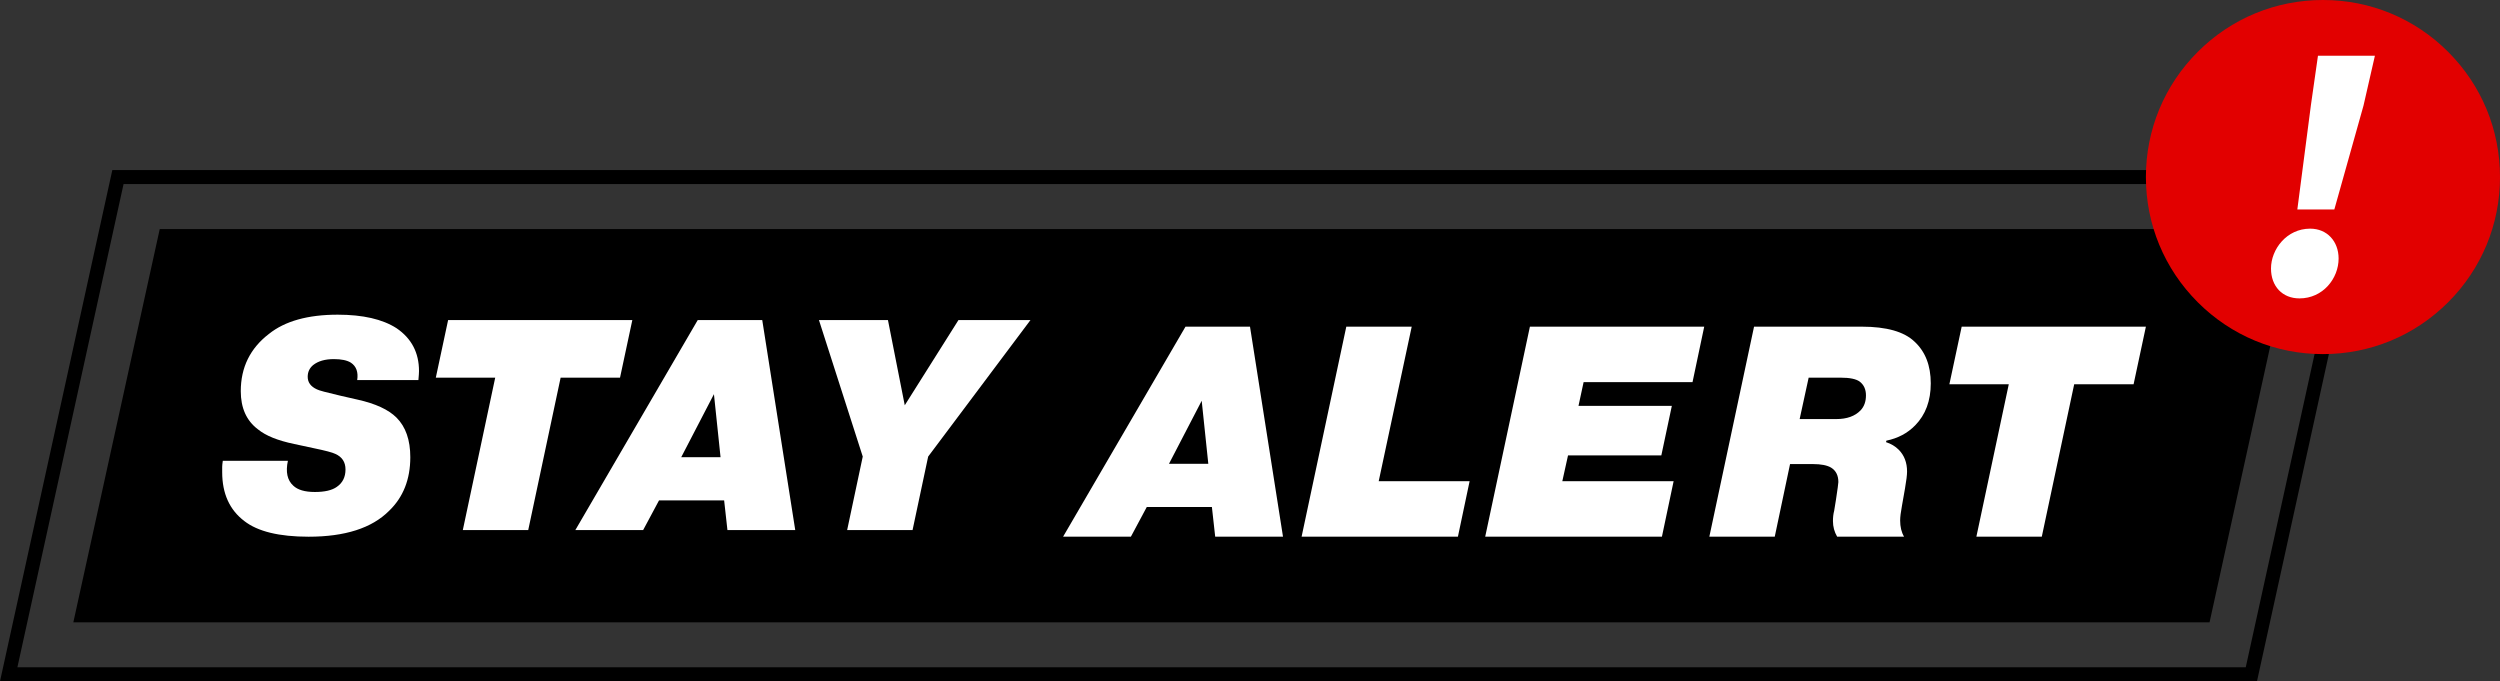 <?xml version="1.0" encoding="UTF-8"?>
<svg id="Layer_2" data-name="Layer 2" xmlns="http://www.w3.org/2000/svg" viewBox="0 0 178.788 48.722">
  <rect x="0" y="0" width="178.788" height="48.722" fill="#333333" stroke="none"/>
  <defs>
    <style>
      .cls-1 {
        fill: none;
        stroke: #000;
        stroke-miterlimit: 10;
      }

      .cls-2, .cls-3, .cls-4 {
        stroke-width: 0px;
      }

      .cls-3 {
        fill: #e20000;
      }

      .cls-4 {
        fill: #fff;
      }
    </style>
  </defs>
  <g id="Layer_1-2" data-name="Layer 1">
    <g>
      <polygon class="cls-2" points="11.826 16.88 5.866 44.005 157.615 44.005 163.575 16.88 11.826 16.88"/>
      <polygon class="cls-1" points=".622 48.222 8.435 12.663 168.82 12.663 161.007 48.222 .622 48.222"/>
      <polygon class="cls-1" points="11.826 16.88 5.866 44.005 157.615 44.005 163.575 16.88 11.826 16.88"/>
      <path class="cls-4" d="m15.933,32.953h4.656c-.172.801-.043,1.395.386,1.781.315.3.829.451,1.545.451.701,0,1.223-.121,1.566-.365.415-.286.622-.701.622-1.244,0-.529-.243-.901-.73-1.116-.2-.1-.715-.236-1.545-.408l-1.395-.3c-1.173-.243-2.038-.593-2.596-1.051-.815-.615-1.223-1.523-1.223-2.725,0-1.702.672-3.068,2.017-4.098,1.144-.915,2.782-1.373,4.914-1.373,1.802,0,3.204.322,4.206.966,1.073.729,1.609,1.752,1.609,3.068,0,.115-.014.329-.043.644h-4.377c.086-.572-.064-.987-.45-1.244-.272-.172-.68-.257-1.223-.257-.63,0-1.123.143-1.481.429-.257.215-.386.494-.386.837,0,.401.222.701.665.901.129.072.687.222,1.674.451l1.223.279c1.287.286,2.217.715,2.789,1.287.658.658.987,1.602.987,2.832,0,1.588-.508,2.868-1.523,3.841-1.23,1.23-3.147,1.845-5.75,1.845-2.103,0-3.634-.372-4.592-1.116-1.059-.801-1.588-1.967-1.588-3.497v-.386c0-.086.014-.229.043-.429Z"/>
      <path class="cls-4" d="m35.415,27.009h-4.248l.88-4.12h13.174l-.88,4.12h-4.248l-2.317,10.9h-4.678l2.317-10.9Z"/>
      <path class="cls-4" d="m47.131,35.785l-1.137,2.124h-4.849l8.754-15.02h4.613l2.36,15.02h-4.849l-.236-2.124h-4.656Zm1.588-3.09h2.811l-.472-4.506-2.339,4.506Z"/>
      <path class="cls-4" d="m64.704,28.983l3.841-6.094h5.15l-7.317,9.763-1.116,5.257h-4.678l1.116-5.257-3.133-9.763h4.935l1.202,6.094Z"/>
      <path class="cls-4" d="m82.013,36.257l-1.137,2.124h-4.849l8.754-15.02h4.613l2.36,15.02h-4.849l-.236-2.124h-4.656Zm1.588-3.09h2.811l-.472-4.506-2.339,4.506Z"/>
      <path class="cls-4" d="m105.1,34.412l-.837,3.969h-11.179l3.197-15.02h4.678l-2.36,11.05h6.501Z"/>
      <path class="cls-4" d="m112.889,29.026h6.673l-.751,3.54h-6.673l-.408,1.845h7.96l-.837,3.969h-12.638l3.197-15.02h12.466l-.837,3.969h-7.789l-.365,1.695Z"/>
      <path class="cls-4" d="m122.244,38.381l3.197-15.02h7.703c1.773,0,3.032.358,3.776,1.073.772.715,1.159,1.709,1.159,2.982,0,1.245-.372,2.246-1.116,3.004-.544.558-1.23.923-2.06,1.094l-.021.107c.357.115.658.294.901.537.4.401.601.923.601,1.566,0,.243-.05.651-.15,1.223l-.215,1.223c-.086.458-.129.808-.129,1.051,0,.458.093.844.279,1.159h-4.785c-.2-.343-.3-.715-.3-1.116,0-.272.028-.515.086-.729l.129-.794c.114-.758.172-1.18.172-1.266,0-.472-.172-.815-.515-1.03-.286-.172-.723-.257-1.309-.257h-1.631l-1.094,5.192h-4.678Zm7.102-11.372l-.644,2.961h2.618c.758,0,1.337-.207,1.738-.622.257-.271.386-.629.386-1.073,0-.429-.15-.758-.451-.987-.257-.186-.708-.279-1.352-.279h-2.296Z"/>
      <path class="cls-4" d="m143.658,27.481h-4.248l.88-4.12h13.174l-.88,4.12h-4.248l-2.317,10.9h-4.678l2.317-10.9Z"/>
      <g>
        <path class="cls-3" d="m175.081,3.71C172.69,1.318,169.51,0,166.128,0c-3.382,0-6.562,1.316-8.954,3.707-2.392,2.391-3.71,5.571-3.71,8.953,0,3.382,1.316,6.562,3.707,8.954,2.391,2.392,5.571,3.71,8.953,3.71,3.382,0,6.562-1.316,8.954-3.707,2.392-2.391,3.71-5.571,3.71-8.953,0-3.382-1.316-6.562-3.707-8.954Z"/>
        <path class="cls-4" d="m162.411,19.202c0-1.374,1.12-2.85,2.799-2.85,1.222,0,2.036.916,2.036,2.138,0,1.425-1.12,2.85-2.799,2.85-1.221,0-2.036-.865-2.036-2.138Zm2.85-11.655l.509-3.563h4.072l-.814,3.563-2.087,7.431h-2.646l.967-7.431Z"/>
      </g>
    </g>
  </g>
</svg>